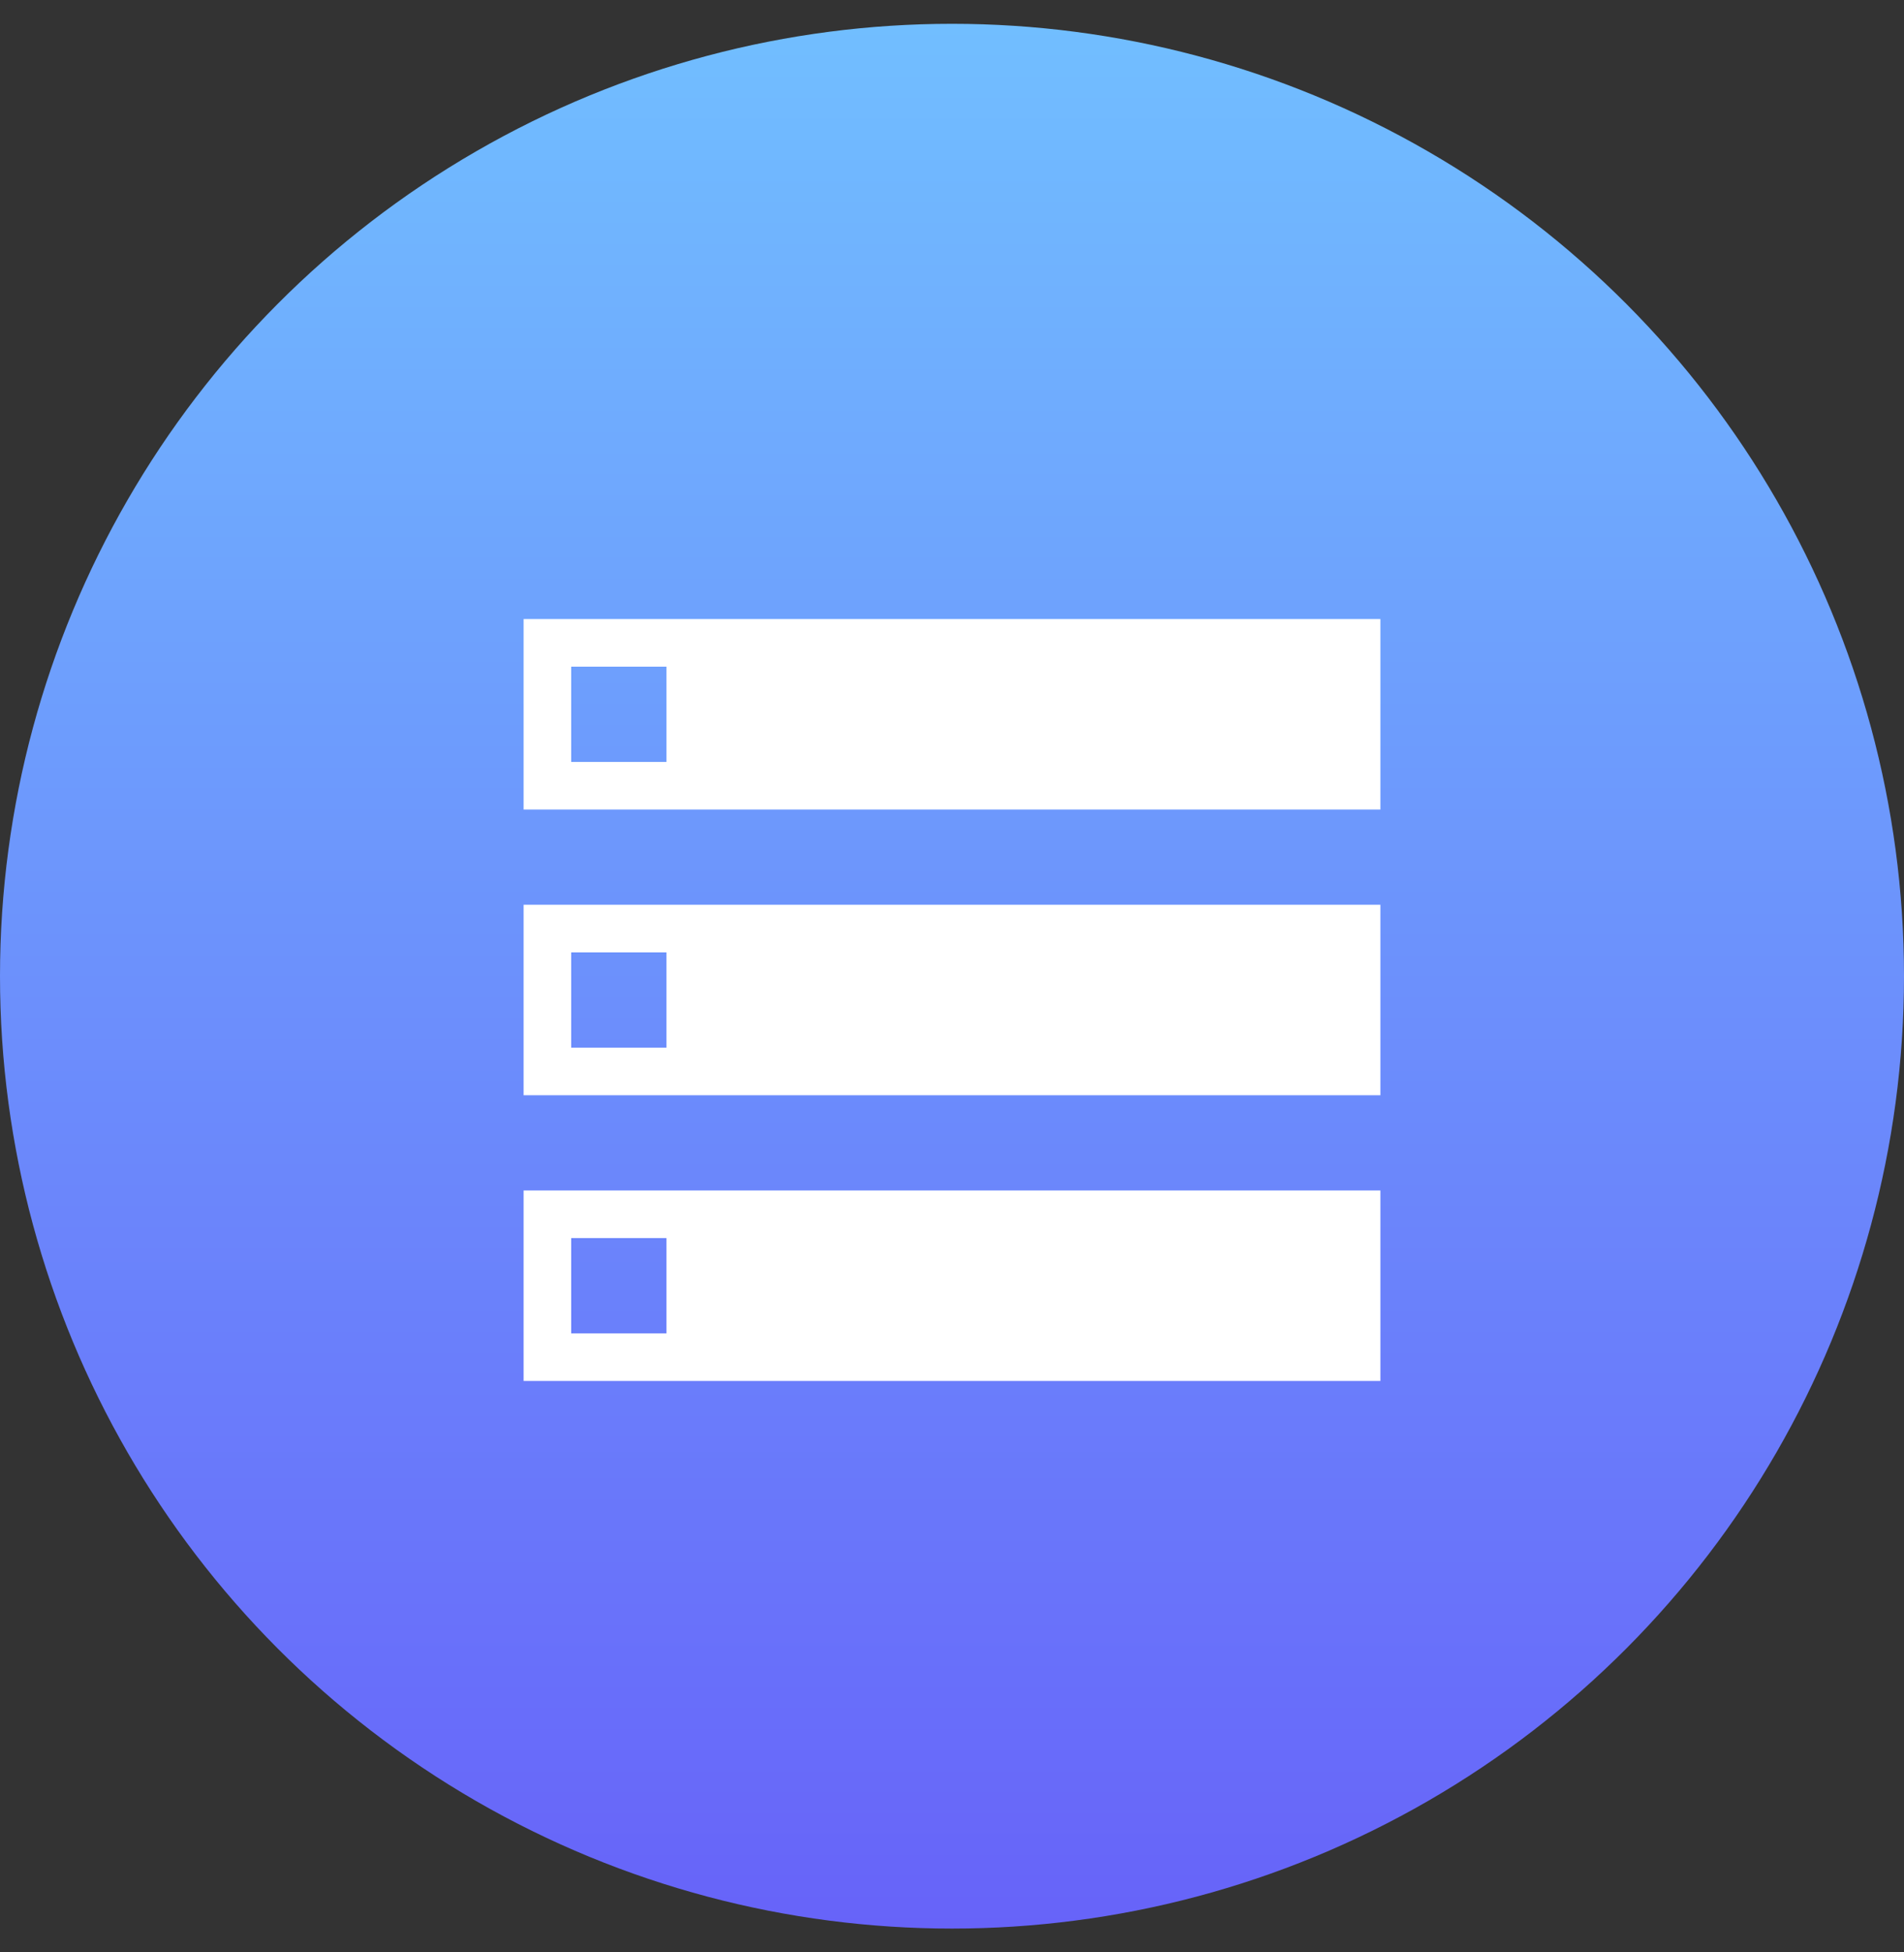 <svg width="40" height="41" viewBox="0 0 40 41" fill="none" xmlns="http://www.w3.org/2000/svg">
<rect x="0" y="0" width="40" height="41" fill="#333333" stroke="none"/>
<g clip-path="url(#clip0_1615_28555)">
<circle cx="20" cy="20.5" r="20" fill="url(#paint0_linear_1615_28555)"/>
<mask id="mask0_1615_28555" style="mask-type:alpha" maskUnits="userSpaceOnUse" x="8" y="9" width="24" height="24">
<rect x="8" y="9" width="24" height="24" fill="#D9D9D9"/>
</mask>
<g mask="url(#mask0_1615_28555)">
<path d="M11 17H29V13H11V17ZM11 23H29V19H11V23ZM11 29H29V25H11V29ZM12 16V14H14V16H12ZM12 22V20H14V22H12ZM12 28V26H14V28H12Z" fill="white"/>
</g>
</g>
<defs>
<linearGradient id="paint0_linear_1615_28555" x1="20" y1="0.5" x2="20" y2="40.5" gradientUnits="userSpaceOnUse">
<stop stop-color="#71BEFF"/>
<stop offset="1" stop-color="#6763F9"/>
</linearGradient>
<clipPath id="clip0_1615_28555">
<rect width="40" height="40" fill="white" transform="translate(0 0.5)"/>
</clipPath>
</defs>
</svg>
